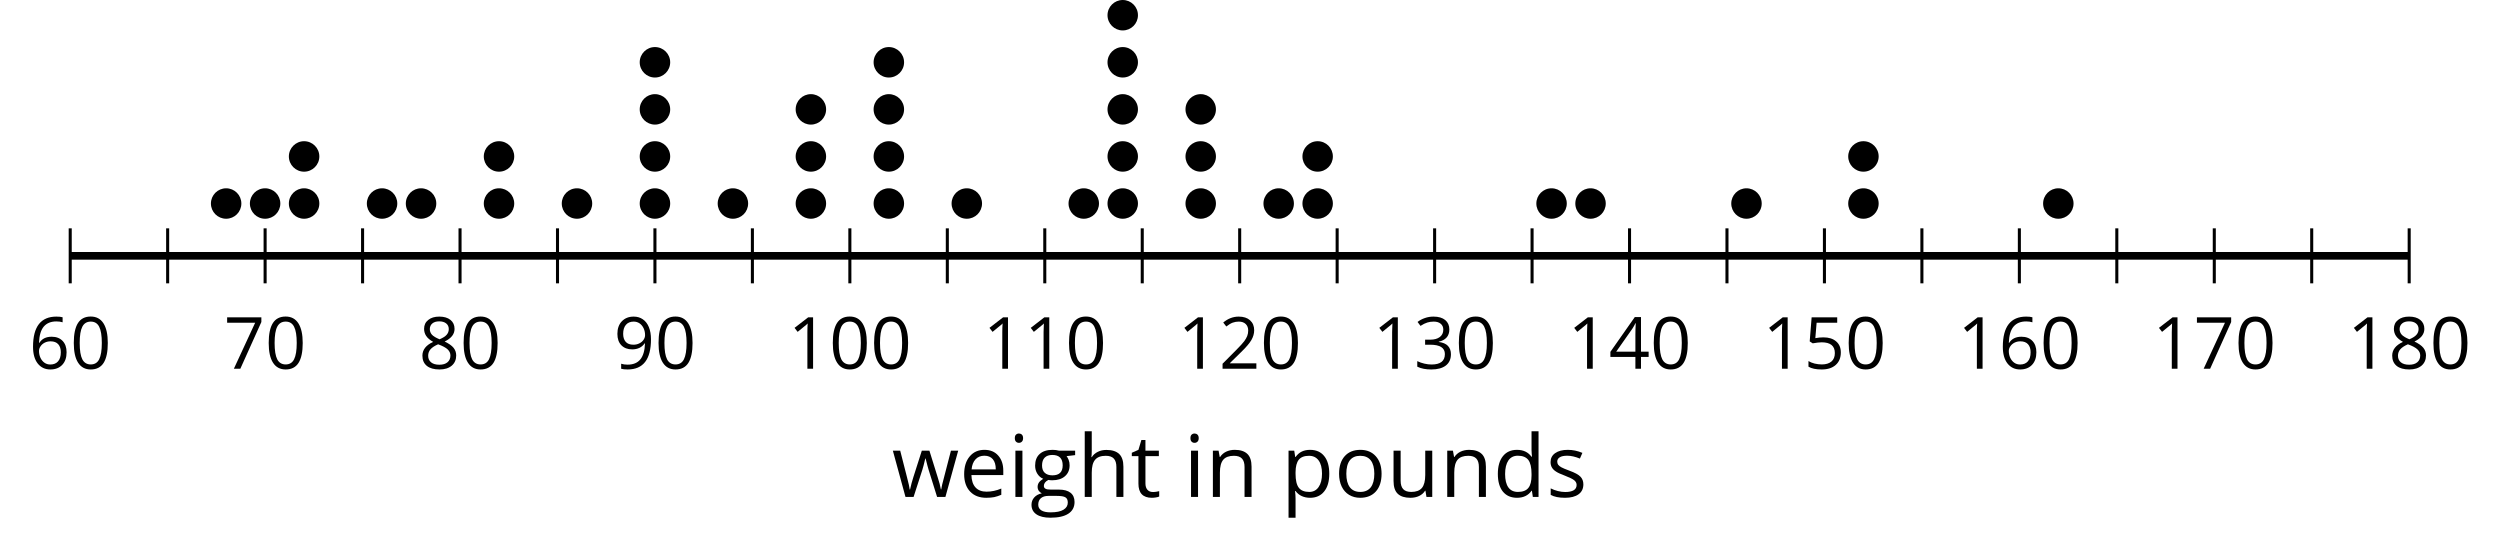 <?xml version='1.0' encoding='UTF-8'?>
<!-- This file was generated by dvisvgm 2.1.3 -->
<svg height='71.583pt' version='1.1' viewBox='-72 -72 327.248 71.583' width='327.248pt' xmlns='http://www.w3.org/2000/svg' xmlns:xlink='http://www.w3.org/1999/xlink'>
<defs>
<path d='M4.922 -3.375C4.922 -4.498 4.733 -5.355 4.355 -5.948C3.973 -6.542 3.421 -6.837 2.689 -6.837C1.938 -6.837 1.381 -6.552 1.018 -5.985S0.47 -4.549 0.47 -3.375C0.47 -2.238 0.658 -1.377 1.036 -0.792C1.413 -0.203 1.966 0.092 2.689 0.092C3.444 0.092 4.006 -0.193 4.374 -0.769C4.738 -1.344 4.922 -2.21 4.922 -3.375ZM1.243 -3.375C1.243 -4.355 1.358 -5.064 1.588 -5.506C1.819 -5.953 2.187 -6.174 2.689 -6.174C3.2 -6.174 3.568 -5.948 3.794 -5.497C4.024 -5.051 4.139 -4.342 4.139 -3.375S4.024 -1.699 3.794 -1.243C3.568 -0.792 3.2 -0.566 2.689 -0.566C2.187 -0.566 1.819 -0.792 1.588 -1.234C1.358 -1.685 1.243 -2.394 1.243 -3.375Z' id='g4-16'/>
<path d='M3.292 0V-6.731H2.647L0.866 -5.355L1.271 -4.83C1.92 -5.359 2.288 -5.658 2.366 -5.727S2.518 -5.866 2.583 -5.93C2.56 -5.576 2.546 -5.198 2.546 -4.797V0H3.292Z' id='g4-17'/>
<path d='M4.885 0V-0.709H1.423V-0.746L2.896 -2.187C3.554 -2.827 4.001 -3.352 4.24 -3.771S4.599 -4.609 4.599 -5.037C4.599 -5.585 4.42 -6.018 4.061 -6.344C3.702 -6.667 3.204 -6.828 2.574 -6.828C1.842 -6.828 1.169 -6.57 0.548 -6.054L0.953 -5.534C1.262 -5.778 1.538 -5.944 1.786 -6.036C2.04 -6.128 2.302 -6.174 2.583 -6.174C2.97 -6.174 3.273 -6.068 3.49 -5.856C3.706 -5.649 3.817 -5.364 3.817 -5.005C3.817 -4.751 3.775 -4.512 3.688 -4.291S3.471 -3.844 3.301 -3.61S2.772 -2.988 2.233 -2.44L0.46 -0.658V0H4.885Z' id='g4-18'/>
<path d='M4.632 -5.147C4.632 -5.668 4.452 -6.077 4.088 -6.381C3.725 -6.676 3.218 -6.828 2.564 -6.828C2.164 -6.828 1.786 -6.768 1.427 -6.639C1.064 -6.519 0.746 -6.344 0.47 -6.128L0.856 -5.612C1.192 -5.829 1.487 -5.976 1.75 -6.054S2.288 -6.174 2.583 -6.174C2.97 -6.174 3.278 -6.082 3.499 -5.893C3.729 -5.704 3.84 -5.447 3.84 -5.12C3.84 -4.71 3.688 -4.388 3.379 -4.153C3.071 -3.923 2.657 -3.808 2.132 -3.808H1.459V-3.149H2.122C3.407 -3.149 4.047 -2.739 4.047 -1.925C4.047 -1.013 3.467 -0.557 2.302 -0.557C2.007 -0.557 1.694 -0.594 1.363 -0.672C1.036 -0.746 0.723 -0.856 0.433 -0.999V-0.272C0.714 -0.138 0.999 -0.041 1.298 0.009C1.593 0.064 1.92 0.092 2.274 0.092C3.094 0.092 3.725 -0.083 4.171 -0.424C4.618 -0.769 4.839 -1.266 4.839 -1.906C4.839 -2.353 4.71 -2.716 4.448 -2.993S3.785 -3.439 3.246 -3.508V-3.545C3.688 -3.637 4.029 -3.821 4.273 -4.093C4.512 -4.365 4.632 -4.719 4.632 -5.147Z' id='g4-19'/>
<path d='M5.203 -1.547V-2.242H4.204V-6.768H3.393L0.198 -2.215V-1.547H3.471V0H4.204V-1.547H5.203ZM3.471 -2.242H0.962L3.066 -5.235C3.195 -5.428 3.333 -5.672 3.481 -5.967H3.518C3.485 -5.414 3.471 -4.917 3.471 -4.48V-2.242Z' id='g4-20'/>
<path d='M2.564 -4.111C2.215 -4.111 1.865 -4.075 1.51 -4.006L1.68 -6.027H4.374V-6.731H1.027L0.773 -3.582L1.169 -3.329C1.657 -3.416 2.049 -3.462 2.339 -3.462C3.49 -3.462 4.065 -2.993 4.065 -2.053C4.065 -1.57 3.913 -1.202 3.619 -0.948C3.315 -0.695 2.896 -0.566 2.357 -0.566C2.049 -0.566 1.731 -0.608 1.413 -0.681C1.096 -0.764 0.829 -0.87 0.612 -1.008V-0.272C1.013 -0.028 1.588 0.092 2.348 0.092C3.126 0.092 3.739 -0.106 4.18 -0.502C4.627 -0.898 4.848 -1.446 4.848 -2.141C4.848 -2.753 4.646 -3.232 4.236 -3.582C3.831 -3.936 3.273 -4.111 2.564 -4.111Z' id='g4-21'/>
<path d='M0.539 -2.878C0.539 -1.943 0.741 -1.215 1.151 -0.691C1.561 -0.17 2.113 0.092 2.808 0.092C3.458 0.092 3.978 -0.11 4.355 -0.506C4.742 -0.912 4.931 -1.459 4.931 -2.159C4.931 -2.785 4.756 -3.283 4.411 -3.646C4.061 -4.01 3.582 -4.194 2.979 -4.194C2.247 -4.194 1.713 -3.932 1.377 -3.402H1.321C1.358 -4.365 1.565 -5.074 1.948 -5.525C2.33 -5.971 2.878 -6.197 3.6 -6.197C3.904 -6.197 4.176 -6.16 4.411 -6.082V-6.74C4.213 -6.8 3.936 -6.828 3.591 -6.828C2.583 -6.828 1.823 -6.501 1.308 -5.847C0.797 -5.189 0.539 -4.199 0.539 -2.878ZM2.799 -0.557C2.509 -0.557 2.251 -0.635 2.026 -0.797C1.805 -0.958 1.63 -1.174 1.506 -1.446S1.321 -2.012 1.321 -2.33C1.321 -2.546 1.39 -2.753 1.529 -2.951C1.662 -3.149 1.846 -3.306 2.076 -3.421S2.56 -3.591 2.836 -3.591C3.283 -3.591 3.614 -3.462 3.84 -3.209S4.176 -2.606 4.176 -2.159C4.176 -1.639 4.056 -1.243 3.812 -0.967C3.573 -0.695 3.237 -0.557 2.799 -0.557Z' id='g4-22'/>
<path d='M1.312 0H2.159L4.913 -6.119V-6.731H0.433V-6.027H4.102L1.312 0Z' id='g4-23'/>
<path d='M2.689 -6.828C2.086 -6.828 1.602 -6.685 1.243 -6.39C0.879 -6.105 0.7 -5.714 0.7 -5.226C0.7 -4.88 0.792 -4.572 0.976 -4.291C1.16 -4.015 1.464 -3.757 1.888 -3.518C0.948 -3.089 0.479 -2.486 0.479 -1.717C0.479 -1.142 0.672 -0.695 1.059 -0.378C1.446 -0.064 1.998 0.092 2.716 0.092C3.393 0.092 3.927 -0.074 4.319 -0.405C4.71 -0.741 4.903 -1.188 4.903 -1.745C4.903 -2.122 4.788 -2.454 4.558 -2.744C4.328 -3.029 3.941 -3.301 3.393 -3.564C3.844 -3.789 4.171 -4.038 4.378 -4.309S4.687 -4.885 4.687 -5.216C4.687 -5.718 4.507 -6.114 4.148 -6.4S3.301 -6.828 2.689 -6.828ZM1.234 -1.699C1.234 -2.03 1.335 -2.316 1.542 -2.551C1.75 -2.79 2.081 -3.006 2.537 -3.204C3.131 -2.988 3.55 -2.762 3.789 -2.532C4.029 -2.297 4.148 -2.035 4.148 -1.736C4.148 -1.363 4.019 -1.068 3.766 -0.852S3.154 -0.529 2.698 -0.529C2.233 -0.529 1.874 -0.631 1.621 -0.838C1.363 -1.045 1.234 -1.331 1.234 -1.699ZM2.68 -6.206C3.071 -6.206 3.375 -6.114 3.6 -5.93C3.821 -5.75 3.932 -5.502 3.932 -5.193C3.932 -4.913 3.84 -4.664 3.656 -4.452C3.476 -4.24 3.163 -4.042 2.726 -3.858C2.238 -4.061 1.901 -4.263 1.722 -4.466S1.45 -4.913 1.45 -5.193C1.45 -5.502 1.561 -5.746 1.777 -5.93S2.297 -6.206 2.68 -6.206Z' id='g4-24'/>
<path d='M4.885 -3.858C4.885 -4.471 4.793 -5 4.609 -5.451C4.425 -5.898 4.162 -6.243 3.821 -6.473C3.476 -6.713 3.076 -6.828 2.62 -6.828C1.98 -6.828 1.469 -6.625 1.077 -6.22C0.681 -5.815 0.488 -5.262 0.488 -4.563C0.488 -3.923 0.663 -3.425 1.013 -3.071S1.837 -2.537 2.431 -2.537C2.781 -2.537 3.094 -2.606 3.375 -2.735C3.656 -2.873 3.877 -3.066 4.047 -3.32H4.102C4.07 -2.376 3.863 -1.68 3.49 -1.225C3.112 -0.764 2.555 -0.539 1.819 -0.539C1.506 -0.539 1.225 -0.58 0.981 -0.658V0C1.188 0.06 1.473 0.092 1.828 0.092C3.867 0.092 4.885 -1.225 4.885 -3.858ZM2.62 -6.174C2.91 -6.174 3.168 -6.096 3.398 -5.939C3.619 -5.783 3.798 -5.566 3.923 -5.295S4.111 -4.724 4.111 -4.401C4.111 -4.185 4.042 -3.983 3.909 -3.785S3.591 -3.435 3.352 -3.32C3.122 -3.204 2.864 -3.149 2.583 -3.149C2.132 -3.149 1.796 -3.278 1.575 -3.527C1.354 -3.785 1.243 -4.13 1.243 -4.572C1.243 -5.074 1.363 -5.47 1.602 -5.75S2.182 -6.174 2.62 -6.174Z' id='g4-25'/>
<path d='M4.245 -0.677L4.346 0H4.968V-7.164H4.204V-5.111L4.222 -4.756L4.254 -4.392H4.194C3.831 -4.89 3.306 -5.138 2.62 -5.138C1.961 -5.138 1.45 -4.908 1.082 -4.448S0.529 -3.343 0.529 -2.509S0.714 -1.036 1.077 -0.585C1.446 -0.134 1.961 0.092 2.62 0.092C3.324 0.092 3.849 -0.166 4.204 -0.677H4.245ZM2.716 -0.548C2.261 -0.548 1.911 -0.714 1.676 -1.041S1.321 -1.855 1.321 -2.5C1.321 -3.135 1.441 -3.628 1.676 -3.978C1.915 -4.323 2.261 -4.498 2.707 -4.498C3.227 -4.498 3.61 -4.346 3.849 -4.042C4.084 -3.734 4.204 -3.223 4.204 -2.509V-2.348C4.204 -1.717 4.088 -1.257 3.849 -0.976C3.619 -0.691 3.237 -0.548 2.716 -0.548Z' id='g4-68'/>
<path d='M2.942 0.092C3.283 0.092 3.573 0.064 3.812 0.018C4.056 -0.037 4.309 -0.12 4.581 -0.235V-0.916C4.052 -0.691 3.513 -0.576 2.97 -0.576C2.454 -0.576 2.053 -0.727 1.768 -1.036C1.487 -1.344 1.335 -1.791 1.321 -2.385H4.797V-2.868C4.797 -3.55 4.613 -4.098 4.245 -4.512C3.877 -4.931 3.375 -5.138 2.744 -5.138C2.067 -5.138 1.533 -4.899 1.133 -4.42C0.727 -3.941 0.529 -3.297 0.529 -2.482C0.529 -1.676 0.746 -1.045 1.179 -0.589C1.607 -0.134 2.196 0.092 2.942 0.092ZM2.735 -4.498C3.135 -4.498 3.439 -4.369 3.656 -4.116C3.872 -3.858 3.978 -3.49 3.978 -3.006H1.34C1.381 -3.471 1.524 -3.84 1.768 -4.102C2.007 -4.365 2.33 -4.498 2.735 -4.498Z' id='g4-69'/>
<path d='M4.94 -5.046H3.195C2.983 -5.106 2.744 -5.138 2.482 -5.138C1.874 -5.138 1.404 -4.991 1.073 -4.687C0.741 -4.392 0.576 -3.964 0.576 -3.412C0.576 -3.08 0.658 -2.785 0.82 -2.528C0.985 -2.27 1.197 -2.086 1.459 -1.98C1.248 -1.851 1.091 -1.717 0.994 -1.579S0.847 -1.28 0.847 -1.096C0.847 -0.935 0.893 -0.792 0.976 -0.668C1.068 -0.543 1.174 -0.456 1.303 -0.396C0.948 -0.318 0.672 -0.166 0.474 0.06S0.18 0.548 0.18 0.856C0.18 1.303 0.359 1.653 0.718 1.897C1.073 2.141 1.584 2.265 2.242 2.265C3.103 2.265 3.757 2.118 4.204 1.823C4.65 1.533 4.876 1.105 4.876 0.548C4.876 0.11 4.728 -0.226 4.438 -0.456C4.144 -0.686 3.725 -0.801 3.177 -0.801H2.284C2.007 -0.801 1.814 -0.833 1.699 -0.902C1.584 -0.967 1.529 -1.068 1.529 -1.206C1.529 -1.469 1.69 -1.685 2.017 -1.855C2.15 -1.832 2.288 -1.819 2.44 -1.819C3.029 -1.819 3.494 -1.966 3.831 -2.261S4.337 -2.951 4.337 -3.444C4.337 -3.66 4.305 -3.858 4.236 -4.033C4.167 -4.204 4.093 -4.346 4.006 -4.452L4.94 -4.563V-5.046ZM0.916 0.847C0.916 0.539 1.013 0.299 1.206 0.134S1.671 -0.115 2.017 -0.115H2.933C3.398 -0.115 3.715 -0.064 3.886 0.046C4.056 0.147 4.139 0.341 4.139 0.612C4.139 0.939 3.987 1.202 3.674 1.39C3.37 1.584 2.891 1.68 2.251 1.68C1.823 1.68 1.492 1.611 1.262 1.469S0.916 1.119 0.916 0.847ZM1.331 -3.43C1.331 -3.812 1.427 -4.098 1.621 -4.291S2.09 -4.581 2.449 -4.581C3.204 -4.581 3.582 -4.204 3.582 -3.444C3.582 -2.721 3.209 -2.357 2.463 -2.357C2.109 -2.357 1.828 -2.449 1.63 -2.629S1.331 -3.076 1.331 -3.43Z' id='g4-71'/>
<path d='M4.263 0H5.028V-3.292C5.028 -3.932 4.871 -4.397 4.567 -4.687C4.254 -4.982 3.794 -5.129 3.177 -5.129C2.822 -5.129 2.505 -5.06 2.228 -4.917C1.948 -4.779 1.736 -4.59 1.584 -4.346H1.538C1.561 -4.517 1.575 -4.733 1.575 -4.995V-7.164H0.81V0H1.575V-2.638C1.575 -3.297 1.694 -3.766 1.943 -4.056C2.182 -4.346 2.574 -4.489 3.103 -4.489C3.504 -4.489 3.794 -4.388 3.983 -4.185S4.263 -3.674 4.263 -3.264V0Z' id='g4-72'/>
<path d='M1.575 0V-5.046H0.81V0H1.575ZM0.746 -6.413C0.746 -6.243 0.787 -6.114 0.875 -6.031C0.962 -5.944 1.068 -5.902 1.197 -5.902C1.321 -5.902 1.427 -5.944 1.515 -6.031C1.602 -6.114 1.648 -6.243 1.648 -6.413S1.602 -6.713 1.515 -6.796S1.321 -6.92 1.197 -6.92C1.068 -6.92 0.962 -6.878 0.875 -6.796C0.787 -6.717 0.746 -6.588 0.746 -6.413Z' id='g4-73'/>
<path d='M4.263 0H5.028V-3.292C5.028 -3.936 4.876 -4.406 4.567 -4.696C4.259 -4.991 3.803 -5.138 3.195 -5.138C2.85 -5.138 2.532 -5.069 2.251 -4.936C1.971 -4.797 1.75 -4.604 1.593 -4.355H1.556L1.432 -5.046H0.81V0H1.575V-2.647C1.575 -3.306 1.699 -3.775 1.943 -4.061S2.574 -4.489 3.103 -4.489C3.504 -4.489 3.794 -4.388 3.983 -4.185S4.263 -3.674 4.263 -3.264V0Z' id='g4-78'/>
<path d='M5.166 -2.528C5.166 -3.329 4.959 -3.964 4.54 -4.434C4.125 -4.903 3.564 -5.138 2.859 -5.138C2.127 -5.138 1.556 -4.908 1.146 -4.448C0.737 -3.992 0.529 -3.352 0.529 -2.528C0.529 -1.998 0.626 -1.533 0.815 -1.137S1.275 -0.437 1.625 -0.226S2.376 0.092 2.827 0.092C3.559 0.092 4.13 -0.138 4.544 -0.599C4.959 -1.064 5.166 -1.704 5.166 -2.528ZM1.321 -2.528C1.321 -3.177 1.45 -3.669 1.704 -3.996S2.334 -4.489 2.836 -4.489C3.343 -4.489 3.725 -4.323 3.987 -3.987C4.245 -3.656 4.374 -3.168 4.374 -2.528C4.374 -1.878 4.245 -1.39 3.987 -1.05C3.725 -0.718 3.347 -0.548 2.845 -0.548S1.966 -0.718 1.708 -1.054S1.321 -1.883 1.321 -2.528Z' id='g4-79'/>
<path d='M3.158 0.092C3.817 0.092 4.328 -0.138 4.696 -0.599C5.069 -1.054 5.253 -1.699 5.253 -2.528C5.253 -3.352 5.074 -3.996 4.705 -4.452C4.346 -4.908 3.826 -5.138 3.158 -5.138C2.822 -5.138 2.523 -5.078 2.261 -4.954S1.773 -4.632 1.575 -4.355H1.538L1.432 -5.046H0.81V2.265H1.575V0.189C1.575 -0.074 1.556 -0.355 1.519 -0.649H1.575C1.759 -0.396 1.989 -0.212 2.256 -0.092C2.532 0.032 2.832 0.092 3.158 0.092ZM3.048 -4.489C3.494 -4.489 3.844 -4.319 4.088 -3.987C4.337 -3.646 4.461 -3.168 4.461 -2.537C4.461 -1.915 4.337 -1.432 4.088 -1.077C3.844 -0.723 3.504 -0.548 3.066 -0.548C2.546 -0.548 2.164 -0.7 1.929 -1.004C1.694 -1.312 1.575 -1.819 1.575 -2.528V-2.698C1.579 -3.32 1.699 -3.775 1.929 -4.061S2.532 -4.489 3.048 -4.489Z' id='g4-80'/>
<path d='M4.065 -1.377C4.065 -1.713 3.959 -1.989 3.748 -2.21C3.541 -2.431 3.135 -2.652 2.537 -2.868C2.099 -3.029 1.805 -3.154 1.653 -3.241S1.39 -3.416 1.317 -3.513C1.252 -3.61 1.215 -3.725 1.215 -3.858C1.215 -4.056 1.308 -4.213 1.492 -4.328S1.948 -4.498 2.311 -4.498C2.721 -4.498 3.181 -4.392 3.688 -4.185L3.959 -4.807C3.439 -5.028 2.91 -5.138 2.366 -5.138C1.782 -5.138 1.326 -5.018 0.99 -4.779C0.654 -4.544 0.488 -4.217 0.488 -3.808C0.488 -3.577 0.534 -3.379 0.635 -3.214C0.727 -3.048 0.875 -2.901 1.077 -2.772C1.271 -2.638 1.607 -2.486 2.076 -2.311C2.569 -2.122 2.901 -1.957 3.076 -1.814C3.241 -1.676 3.329 -1.51 3.329 -1.312C3.329 -1.05 3.223 -0.856 3.006 -0.727C2.79 -0.603 2.486 -0.539 2.086 -0.539C1.828 -0.539 1.561 -0.576 1.28 -0.645C1.004 -0.714 0.746 -0.81 0.502 -0.935V-0.226C0.875 -0.014 1.4 0.092 2.067 0.092C2.698 0.092 3.191 -0.037 3.541 -0.29S4.065 -0.907 4.065 -1.377Z' id='g4-83'/>
<path d='M2.44 -0.539C2.187 -0.539 1.989 -0.622 1.846 -0.783S1.63 -1.179 1.63 -1.483V-4.452H3.094V-5.046H1.63V-6.215H1.188L0.866 -5.138L0.143 -4.82V-4.452H0.866V-1.45C0.866 -0.424 1.354 0.092 2.33 0.092C2.459 0.092 2.606 0.078 2.762 0.055C2.928 0.028 3.048 -0.005 3.131 -0.046V-0.631C3.057 -0.608 2.956 -0.589 2.832 -0.571C2.707 -0.548 2.574 -0.539 2.44 -0.539Z' id='g4-84'/>
<path d='M1.529 -5.046H0.755V-1.745C0.755 -1.105 0.907 -0.635 1.215 -0.345C1.519 -0.055 1.98 0.092 2.592 0.092C2.947 0.092 3.264 0.028 3.545 -0.106C3.821 -0.239 4.038 -0.428 4.194 -0.677H4.236L4.346 0H4.977V-5.046H4.213V-2.394C4.213 -1.74 4.088 -1.271 3.849 -0.981C3.6 -0.691 3.218 -0.548 2.689 -0.548C2.288 -0.548 1.998 -0.649 1.809 -0.852S1.529 -1.363 1.529 -1.773V-5.046Z' id='g4-85'/>
<path d='M4.931 0H5.838L7.233 -5.046H6.441C5.856 -2.799 5.534 -1.561 5.479 -1.331C5.428 -1.1 5.396 -0.93 5.382 -0.82H5.345C5.285 -1.179 5.166 -1.621 4.995 -2.15L4.093 -5.046H3.264L2.339 -2.15C2.284 -1.989 2.219 -1.768 2.145 -1.492C2.067 -1.211 2.012 -0.985 1.98 -0.81H1.943C1.92 -1.041 1.823 -1.487 1.648 -2.15C1.483 -2.813 1.234 -3.78 0.907 -5.046H0.106L1.483 0H2.366L3.32 -2.951C3.412 -3.241 3.518 -3.656 3.642 -4.194H3.679C3.84 -3.554 3.946 -3.14 4.006 -2.96L4.931 0Z' id='g4-87'/>
<use id='g6-68' transform='scale(1.2)' xlink:href='#g4-68'/>
<use id='g6-69' transform='scale(1.2)' xlink:href='#g4-69'/>
<use id='g6-71' transform='scale(1.2)' xlink:href='#g4-71'/>
<use id='g6-72' transform='scale(1.2)' xlink:href='#g4-72'/>
<use id='g6-73' transform='scale(1.2)' xlink:href='#g4-73'/>
<use id='g6-78' transform='scale(1.2)' xlink:href='#g4-78'/>
<use id='g6-79' transform='scale(1.2)' xlink:href='#g4-79'/>
<use id='g6-80' transform='scale(1.2)' xlink:href='#g4-80'/>
<use id='g6-83' transform='scale(1.2)' xlink:href='#g4-83'/>
<use id='g6-84' transform='scale(1.2)' xlink:href='#g4-84'/>
<use id='g6-85' transform='scale(1.2)' xlink:href='#g4-85'/>
<use id='g6-87' transform='scale(1.2)' xlink:href='#g4-87'/>
</defs>
<g id='page1'>
<path d='M-50.055 -34.914V-42.113M-24.539 -34.914V-42.113M0.977 -34.914V-42.113M26.488 -34.914V-42.113M52.004 -34.914V-42.113M77.519 -34.914V-42.113M103.032 -34.914V-42.113M128.547 -34.914V-42.113M154.059 -34.914V-42.113M179.575 -34.914V-42.113M205.089 -34.914V-42.113M230.601 -34.914V-42.113' fill='none' stroke='#000000' stroke-linejoin='bevel' stroke-miterlimit='10.037' stroke-width='0.4'/>
<path d='M-62.809 -34.914V-42.113M-37.297 -34.914V-42.113M-11.781 -34.914V-42.113M13.73 -34.914V-42.113M39.246 -34.914V-42.113M64.761 -34.914V-42.113M90.273 -34.914V-42.113M115.79 -34.914V-42.113M141.305 -34.914V-42.113M166.817 -34.914V-42.113M192.333 -34.914V-42.113M217.848 -34.914V-42.113M243.36 -34.914V-42.113' fill='none' stroke='#000000' stroke-linejoin='bevel' stroke-miterlimit='10.037' stroke-width='0.4'/>
<path d='M-62.809 -38.512H243.36' fill='none' stroke='#000000' stroke-linejoin='bevel' stroke-miterlimit='10.037' stroke-width='1'/>
<g transform='matrix(1 0 0 1 -14.594 52.88)'>
<use x='-53.621' xlink:href='#g4-22' y='-76.609'/>
<use x='-48.217' xlink:href='#g4-16' y='-76.609'/>
</g>
<g transform='matrix(1 0 0 1 10.92 52.88)'>
<use x='-53.621' xlink:href='#g4-23' y='-76.609'/>
<use x='-48.217' xlink:href='#g4-16' y='-76.609'/>
</g>
<g transform='matrix(1 0 0 1 36.434 52.88)'>
<use x='-53.621' xlink:href='#g4-24' y='-76.609'/>
<use x='-48.217' xlink:href='#g4-16' y='-76.609'/>
</g>
<g transform='matrix(1 0 0 1 61.949 52.88)'>
<use x='-53.621' xlink:href='#g4-25' y='-76.609'/>
<use x='-48.217' xlink:href='#g4-16' y='-76.609'/>
</g>
<g transform='matrix(1 0 0 1 84.761 52.88)'>
<use x='-53.621' xlink:href='#g4-17' y='-76.609'/>
<use x='-48.217' xlink:href='#g4-16' y='-76.609'/>
<use x='-42.812' xlink:href='#g4-16' y='-76.609'/>
</g>
<g transform='matrix(1 0 0 1 110.275 52.88)'>
<use x='-53.621' xlink:href='#g4-17' y='-76.609'/>
<use x='-48.217' xlink:href='#g4-17' y='-76.609'/>
<use x='-42.812' xlink:href='#g4-16' y='-76.609'/>
</g>
<g transform='matrix(1 0 0 1 135.789 52.88)'>
<use x='-53.621' xlink:href='#g4-17' y='-76.609'/>
<use x='-48.217' xlink:href='#g4-18' y='-76.609'/>
<use x='-42.812' xlink:href='#g4-16' y='-76.609'/>
</g>
<g transform='matrix(1 0 0 1 161.304 52.88)'>
<use x='-53.621' xlink:href='#g4-17' y='-76.609'/>
<use x='-48.217' xlink:href='#g4-19' y='-76.609'/>
<use x='-42.812' xlink:href='#g4-16' y='-76.609'/>
</g>
<g transform='matrix(1 0 0 1 186.818 52.88)'>
<use x='-53.621' xlink:href='#g4-17' y='-76.609'/>
<use x='-48.217' xlink:href='#g4-20' y='-76.609'/>
<use x='-42.812' xlink:href='#g4-16' y='-76.609'/>
</g>
<g transform='matrix(1 0 0 1 212.332 52.88)'>
<use x='-53.621' xlink:href='#g4-17' y='-76.609'/>
<use x='-48.217' xlink:href='#g4-21' y='-76.609'/>
<use x='-42.812' xlink:href='#g4-16' y='-76.609'/>
</g>
<g transform='matrix(1 0 0 1 237.846 52.88)'>
<use x='-53.621' xlink:href='#g4-17' y='-76.609'/>
<use x='-48.217' xlink:href='#g4-22' y='-76.609'/>
<use x='-42.812' xlink:href='#g4-16' y='-76.609'/>
</g>
<g transform='matrix(1 0 0 1 263.361 52.88)'>
<use x='-53.621' xlink:href='#g4-17' y='-76.609'/>
<use x='-48.217' xlink:href='#g4-23' y='-76.609'/>
<use x='-42.812' xlink:href='#g4-16' y='-76.609'/>
</g>
<g transform='matrix(1 0 0 1 288.875 52.88)'>
<use x='-53.621' xlink:href='#g4-17' y='-76.609'/>
<use x='-48.217' xlink:href='#g4-24' y='-76.609'/>
<use x='-42.812' xlink:href='#g4-16' y='-76.609'/>
</g>
<path d='M-40.406 -45.359C-40.406 -46.461 -41.297 -47.352 -42.398 -47.352C-43.5 -47.352 -44.391 -46.461 -44.391 -45.359C-44.391 -44.258 -43.5 -43.367 -42.398 -43.367C-41.297 -43.367 -40.406 -44.258 -40.406 -45.359Z'/>
<path d='M-35.305 -45.359C-35.305 -46.461 -36.195 -47.352 -37.297 -47.352C-38.398 -47.352 -39.289 -46.461 -39.289 -45.359C-39.289 -44.258 -38.398 -43.367 -37.297 -43.367C-36.195 -43.367 -35.305 -44.258 -35.305 -45.359Z'/>
<path d='M-30.199 -45.359C-30.199 -46.461 -31.094 -47.352 -32.195 -47.352C-33.293 -47.352 -34.188 -46.461 -34.188 -45.359C-34.188 -44.258 -33.293 -43.367 -32.195 -43.367C-31.094 -43.367 -30.199 -44.258 -30.199 -45.359Z'/>
<path d='M-30.199 -51.52C-30.199 -52.621 -31.094 -53.516 -32.195 -53.516C-33.293 -53.516 -34.188 -52.621 -34.188 -51.52C-34.188 -50.422 -33.293 -49.527 -32.195 -49.527C-31.094 -49.527 -30.199 -50.422 -30.199 -51.52Z'/>
<path d='M-19.996 -45.359C-19.996 -46.461 -20.887 -47.352 -21.988 -47.352C-23.09 -47.352 -23.98 -46.461 -23.98 -45.359C-23.98 -44.258 -23.09 -43.367 -21.988 -43.367C-20.887 -43.367 -19.996 -44.258 -19.996 -45.359Z'/>
<path d='M-14.891 -45.359C-14.891 -46.461 -15.785 -47.352 -16.887 -47.352C-17.984 -47.352 -18.879 -46.461 -18.879 -45.359C-18.879 -44.258 -17.984 -43.367 -16.887 -43.367C-15.785 -43.367 -14.891 -44.258 -14.891 -45.359Z'/>
<path d='M-4.688 -45.359C-4.688 -46.461 -5.578 -47.352 -6.68 -47.352C-7.781 -47.352 -8.672 -46.461 -8.672 -45.359C-8.672 -44.258 -7.781 -43.367 -6.68 -43.367C-5.578 -43.367 -4.688 -44.258 -4.688 -45.359Z'/>
<path d='M-4.688 -51.52C-4.688 -52.621 -5.578 -53.516 -6.68 -53.516C-7.781 -53.516 -8.672 -52.621 -8.672 -51.52C-8.672 -50.422 -7.781 -49.527 -6.68 -49.527C-5.578 -49.527 -4.688 -50.422 -4.688 -51.52Z'/>
<path d='M5.519 -45.359C5.519 -46.461 4.629 -47.352 3.527 -47.352C2.426 -47.352 1.535 -46.461 1.535 -45.359C1.535 -44.258 2.426 -43.367 3.527 -43.367C4.629 -43.367 5.519 -44.258 5.519 -45.359Z'/>
<path d='M15.727 -45.359C15.727 -46.461 14.832 -47.352 13.73 -47.352C12.633 -47.352 11.738 -46.461 11.738 -45.359C11.738 -44.258 12.633 -43.367 13.73 -43.367C14.832 -43.367 15.727 -44.258 15.727 -45.359Z'/>
<path d='M15.727 -51.52C15.727 -52.621 14.832 -53.516 13.73 -53.516C12.633 -53.516 11.738 -52.621 11.738 -51.52C11.738 -50.422 12.633 -49.527 13.73 -49.527C14.832 -49.527 15.727 -50.422 15.727 -51.52Z'/>
<path d='M15.727 -57.684C15.727 -58.785 14.832 -59.676 13.73 -59.676C12.633 -59.676 11.738 -58.785 11.738 -57.684C11.738 -56.582 12.633 -55.691 13.73 -55.691C14.832 -55.691 15.727 -56.582 15.727 -57.684Z'/>
<path d='M15.727 -63.844C15.727 -64.945 14.832 -65.84 13.73 -65.84C12.633 -65.84 11.738 -64.945 11.738 -63.844C11.738 -62.746 12.633 -61.852 13.73 -61.852C14.832 -61.852 15.727 -62.746 15.727 -63.844Z'/>
<path d='M25.93 -45.359C25.93 -46.461 25.039 -47.352 23.938 -47.352C22.836 -47.352 21.945 -46.461 21.945 -45.359C21.945 -44.258 22.836 -43.367 23.938 -43.367C25.039 -43.367 25.93 -44.258 25.93 -45.359Z'/>
<path d='M36.137 -45.359C36.137 -46.461 35.242 -47.352 34.145 -47.352C33.043 -47.352 32.152 -46.461 32.152 -45.359C32.152 -44.258 33.043 -43.367 34.145 -43.367C35.242 -43.367 36.137 -44.258 36.137 -45.359Z'/>
<path d='M36.137 -51.52C36.137 -52.621 35.242 -53.516 34.145 -53.516C33.043 -53.516 32.152 -52.621 32.152 -51.52C32.152 -50.422 33.043 -49.527 34.145 -49.527C35.242 -49.527 36.137 -50.422 36.137 -51.52Z'/>
<path d='M36.137 -57.684C36.137 -58.785 35.242 -59.676 34.145 -59.676C33.043 -59.676 32.152 -58.785 32.152 -57.684C32.152 -56.582 33.043 -55.691 34.145 -55.691C35.242 -55.691 36.137 -56.582 36.137 -57.684Z'/>
<path d='M46.343 -45.359C46.343 -46.461 45.45 -47.352 44.347 -47.352C43.251 -47.352 42.355 -46.461 42.355 -45.359C42.355 -44.258 43.251 -43.367 44.347 -43.367C45.45 -43.367 46.343 -44.258 46.343 -45.359Z'/>
<path d='M46.343 -51.52C46.343 -52.621 45.45 -53.516 44.347 -53.516C43.251 -53.516 42.355 -52.621 42.355 -51.52C42.355 -50.422 43.251 -49.527 44.347 -49.527C45.45 -49.527 46.343 -50.422 46.343 -51.52Z'/>
<path d='M46.343 -57.684C46.343 -58.785 45.45 -59.676 44.347 -59.676C43.251 -59.676 42.355 -58.785 42.355 -57.684C42.355 -56.582 43.251 -55.691 44.347 -55.691C45.45 -55.691 46.343 -56.582 46.343 -57.684Z'/>
<path d='M46.343 -63.844C46.343 -64.945 45.45 -65.84 44.347 -65.84C43.251 -65.84 42.355 -64.945 42.355 -63.844C42.355 -62.746 43.251 -61.852 44.347 -61.852C45.45 -61.852 46.343 -62.746 46.343 -63.844Z'/>
<path d='M56.547 -45.359C56.547 -46.461 55.657 -47.352 54.554 -47.352C53.453 -47.352 52.562 -46.461 52.562 -45.359C52.562 -44.258 53.453 -43.367 54.554 -43.367C55.657 -43.367 56.547 -44.258 56.547 -45.359Z'/>
<path d='M71.856 -45.359C71.856 -46.461 70.965 -47.352 69.864 -47.352C68.761 -47.352 67.871 -46.461 67.871 -45.359C67.871 -44.258 68.761 -43.367 69.864 -43.367C70.965 -43.367 71.856 -44.258 71.856 -45.359Z'/>
<path d='M76.957 -45.359C76.957 -46.461 76.067 -47.352 74.965 -47.352C73.868 -47.352 72.972 -46.461 72.972 -45.359C72.972 -44.258 73.868 -43.367 74.965 -43.367C76.067 -43.367 76.957 -44.258 76.957 -45.359Z'/>
<path d='M76.957 -51.52C76.957 -52.621 76.067 -53.516 74.965 -53.516C73.868 -53.516 72.972 -52.621 72.972 -51.52C72.972 -50.422 73.868 -49.527 74.965 -49.527C76.067 -49.527 76.957 -50.422 76.957 -51.52Z'/>
<path d='M76.957 -57.684C76.957 -58.785 76.067 -59.676 74.965 -59.676C73.868 -59.676 72.972 -58.785 72.972 -57.684C72.972 -56.582 73.868 -55.691 74.965 -55.691C76.067 -55.691 76.957 -56.582 76.957 -57.684Z'/>
<path d='M76.957 -63.844C76.957 -64.945 76.067 -65.84 74.965 -65.84C73.868 -65.84 72.972 -64.945 72.972 -63.844C72.972 -62.746 73.868 -61.852 74.965 -61.852C76.067 -61.852 76.957 -62.746 76.957 -63.844Z'/>
<path d='M76.957 -70.008C76.957 -71.109 76.067 -72 74.965 -72C73.868 -72 72.972 -71.109 72.972 -70.008C72.972 -68.906 73.868 -68.016 74.965 -68.016C76.067 -68.016 76.957 -68.906 76.957 -70.008Z'/>
<path d='M87.165 -45.359C87.165 -46.461 86.273 -47.352 85.171 -47.352C84.07 -47.352 83.18 -46.461 83.18 -45.359C83.18 -44.258 84.07 -43.367 85.171 -43.367C86.273 -43.367 87.165 -44.258 87.165 -45.359Z'/>
<path d='M87.165 -51.52C87.165 -52.621 86.273 -53.516 85.171 -53.516C84.07 -53.516 83.18 -52.621 83.18 -51.52C83.18 -50.422 84.07 -49.527 85.171 -49.527C86.273 -49.527 87.165 -50.422 87.165 -51.52Z'/>
<path d='M87.165 -57.684C87.165 -58.785 86.273 -59.676 85.171 -59.676C84.07 -59.676 83.18 -58.785 83.18 -57.684C83.18 -56.582 84.07 -55.691 85.171 -55.691C86.273 -55.691 87.165 -56.582 87.165 -57.684Z'/>
<path d='M97.371 -45.359C97.371 -46.461 96.477 -47.352 95.379 -47.352C94.278 -47.352 93.386 -46.461 93.386 -45.359C93.386 -44.258 94.278 -43.367 95.379 -43.367C96.477 -43.367 97.371 -44.258 97.371 -45.359Z'/>
<path d='M102.472 -45.359C102.472 -46.461 101.583 -47.352 100.481 -47.352S98.489 -46.461 98.489 -45.359C98.489 -44.258 99.379 -43.367 100.481 -43.367S102.472 -44.258 102.472 -45.359Z'/>
<path d='M102.472 -51.52C102.472 -52.621 101.583 -53.516 100.481 -53.516S98.489 -52.621 98.489 -51.52C98.489 -50.422 99.379 -49.527 100.481 -49.527S102.472 -50.422 102.472 -51.52Z'/>
<path d='M133.09 -45.359C133.09 -46.461 132.2 -47.352 131.097 -47.352C129.996 -47.352 129.106 -46.461 129.106 -45.359C129.106 -44.258 129.996 -43.367 131.097 -43.367C132.2 -43.367 133.09 -44.258 133.09 -45.359Z'/>
<path d='M138.192 -45.359C138.192 -46.461 137.3 -47.352 136.2 -47.352C135.102 -47.352 134.208 -46.461 134.208 -45.359C134.208 -44.258 135.102 -43.367 136.2 -43.367C137.3 -43.367 138.192 -44.258 138.192 -45.359Z'/>
<path d='M158.606 -45.359C158.606 -46.461 157.71 -47.352 156.614 -47.352C155.512 -47.352 154.621 -46.461 154.621 -45.359C154.621 -44.258 155.512 -43.367 156.614 -43.367C157.71 -43.367 158.606 -44.258 158.606 -45.359Z'/>
<path d='M173.915 -45.359C173.915 -46.461 173.02 -47.352 171.922 -47.352C170.821 -47.352 169.93 -46.461 169.93 -45.359C169.93 -44.258 170.821 -43.367 171.922 -43.367C173.02 -43.367 173.915 -44.258 173.915 -45.359Z'/>
<path d='M173.915 -51.52C173.915 -52.621 173.02 -53.516 171.922 -53.516C170.821 -53.516 169.93 -52.621 169.93 -51.52C169.93 -50.422 170.821 -49.527 171.922 -49.527C173.02 -49.527 173.915 -50.422 173.915 -51.52Z'/>
<path d='M199.425 -45.359C199.425 -46.461 198.536 -47.352 197.434 -47.352C196.336 -47.352 195.442 -46.461 195.442 -45.359C195.442 -44.258 196.336 -43.367 197.434 -43.367C198.536 -43.367 199.425 -44.258 199.425 -45.359Z'/>
<g transform='matrix(1 0 0 1 98.369 69.659)'>
<use x='-53.621' xlink:href='#g6-87' y='-76.609'/>
<use x='-44.796' xlink:href='#g6-69' y='-76.609'/>
<use x='-38.425' xlink:href='#g6-73' y='-76.609'/>
<use x='-35.563' xlink:href='#g6-71' y='-76.609'/>
<use x='-29.35' xlink:href='#g6-72' y='-76.609'/>
<use x='-22.388' xlink:href='#g6-84' y='-76.609'/>
<use x='-15.437' xlink:href='#g6-73' y='-76.609'/>
<use x='-12.575' xlink:href='#g6-78' y='-76.609'/>
<use x='-2.672' xlink:href='#g6-80' y='-76.609'/>
<use x='4.279' xlink:href='#g6-79' y='-76.609'/>
<use x='11.139' xlink:href='#g6-85' y='-76.609'/>
<use x='18.101' xlink:href='#g6-78' y='-76.609'/>
<use x='25.063' xlink:href='#g6-68' y='-76.609'/>
<use x='32.014' xlink:href='#g6-83' y='-76.609'/>
</g>
</g>
</svg>